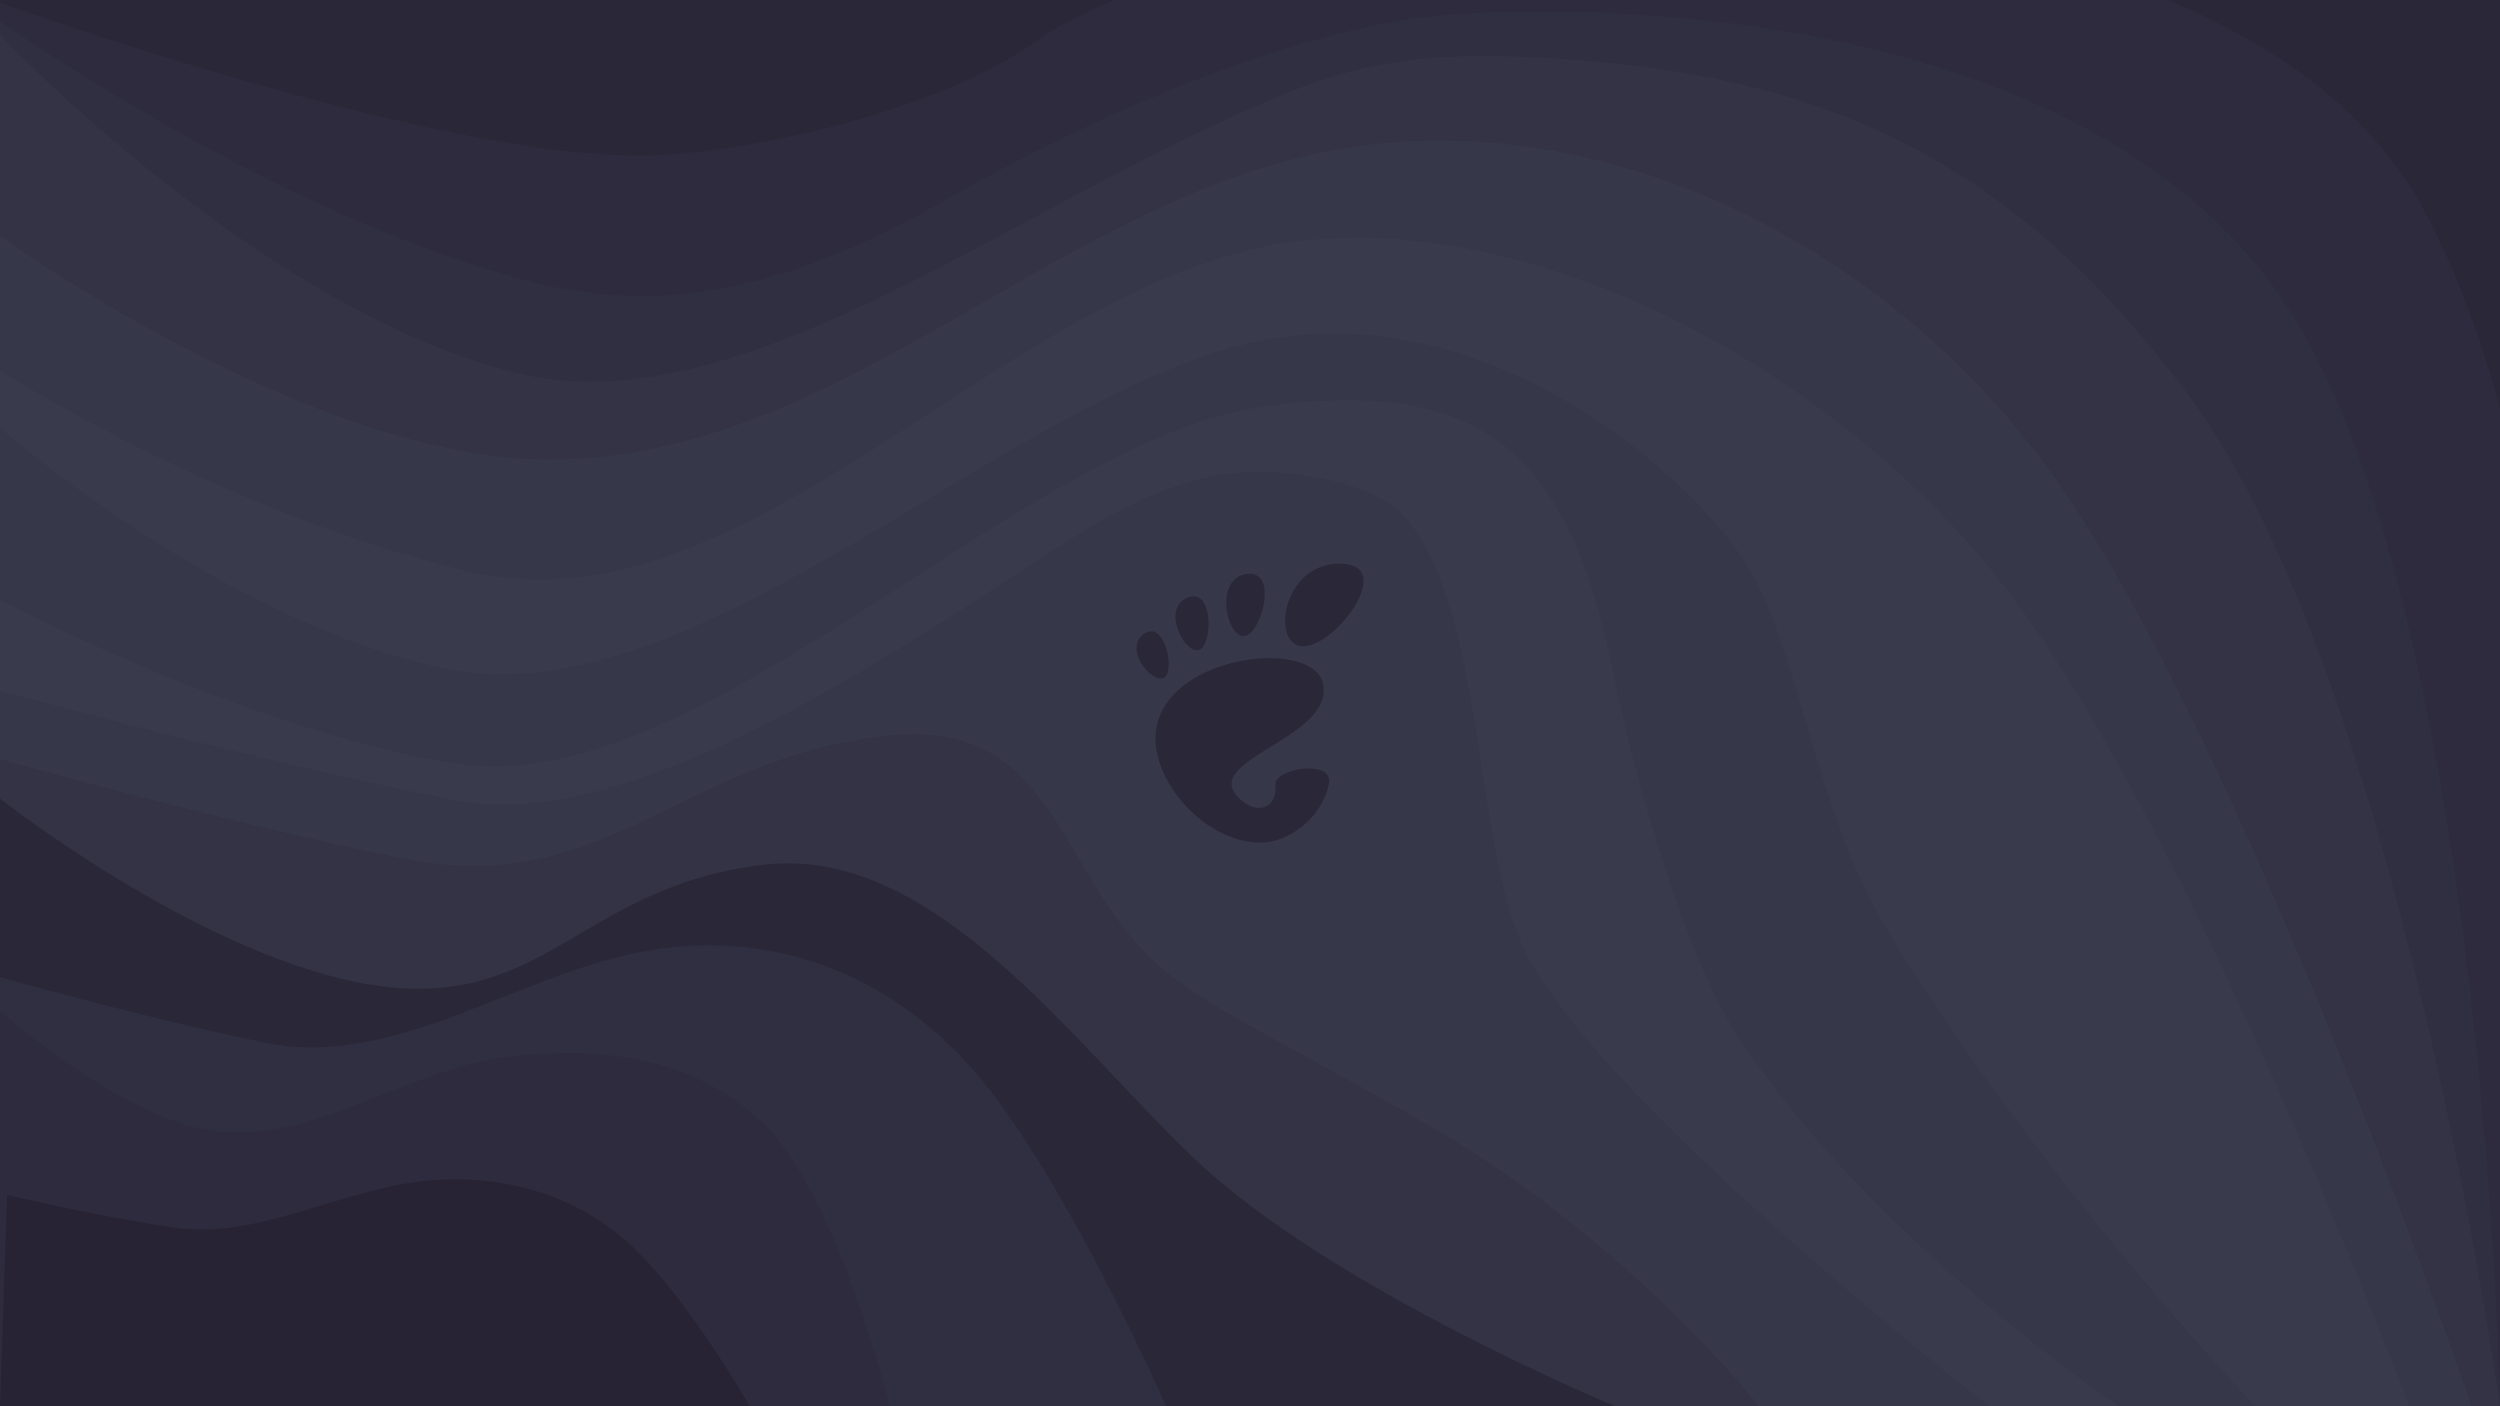 <?xml version="1.0" encoding="UTF-8" standalone="no"?>
        <svg id="svg2" xml:space="preserve" xmlns:xlink="http://www.w3.org/1999/xlink" xmlns="http://www.w3.org/2000/svg" viewBox="0 0 1920 1080" width="1920" height="1080">
                <defs>
                    <linearGradient xlink:href="#a" id="b" x1="20" y1="556" x2="1194" y2="556" gradientUnits="userSpaceOnUse" gradientTransform="matrix(0 -1.679 3.546 0 -2525.68 1373.96)"></linearGradient><linearGradient id="a"><stop style="stop-color:#000;stop-opacity:1" offset="0"></stop><stop style="stop-color:#000;stop-opacity:0" offset="1"></stop></linearGradient>
                </defs>

                <path class="w2f2" style="fill: rgb(42, 39, 57);" d="M0 0h1920v1080H0Z"></path>
                
                <path class="w2f3" style="fill: rgb(45, 43, 61);" d="M856.623 0c-24.635 9.861-45.142 20.449-60.52 31.494-74.21 53.304-222.907 87.403-303.957 87.985C329.148 120.647 0 2.099 0 2.099v1080h1920V314.243c-14.111-52.882-32.51-103.463-56.568-149.508C1824.254 89.751 1752.71 36.454 1664.49 0H856.623z"></path>
                
                <path class="w2f4" style="fill: rgb(48, 47, 65);" d="M0 16.32s211.76 150.41 410.172 200.53c114.245 28.86 214.54-5.032 320.169-65.548 111.667-63.975 270.441-132.334 384.596-140.204 147.472-10.167 482.458 6.579 630.772 208.775C1907.51 440.453 1920 1080 1920 1080H0Z"></path>
                
                <path class="w2f5" style="fill: rgb(51, 51, 69);" d="M0 26.967s197.617 209.715 396.03 259.334c158.692 39.687 349.4-102.845 533.805-188.904 82.483-38.494 130.1-58.672 242.987-53.543 200.787 9.123 360.176 60.25 508.49 260.423C1843.113 522.649 1920 1080 1920 1080H0Z"></path>
                
                <path class="w2f6" style="fill: rgb(54, 55, 73);" d="M0 181.3s237.25 171.877 422.278 171.646c226.253-.281 391.772-204.508 613.504-239.557 199.939-31.604 428.337 77.034 558.244 276.996C1738.997 613.537 1898.167 1080 1898.167 1080H0Z"></path>
                
                <path class="w2f7" style="fill: rgb(57, 59, 77);" d="M0 284.668S170.394 394.21 360.383 439.062c213.426 50.385 412.294-221.673 628.41-252.69 194.874-27.97 438.238 106.37 564.854 283.332C1694.947 667.19 1850.084 1080 1850.084 1080H0Z"></path>
                
                <path class="w2f6" style="fill: rgb(54, 55, 73);" d="M0 328.483S170.775 478.15 342.236 513.562c198.478 40.992 447.161-226.782 640.979-254.63 174.769-25.11 329.444 118.654 364.202 184.875 36.363 69.28 48.698 182.906 103.53 272.923C1567.364 907.849 1732.18 1080 1732.18 1080H0Z"></path>
                
                <path class="w2f7" style="fill: rgb(57, 59, 77);" d="M0 460.61s184.543 98.777 348.743 125.654c188.086 30.787 436.998-248.929 621.726-273.976 166.571-22.585 234.347 32.537 268.796 206.451 12.74 64.32 52.157 210.888 94.755 276.326C1435.806 951.423 1627.183 1080 1627.183 1080H0Z"></path>
                
                <path class="w2f6" style="fill: rgb(54, 55, 73);" d="M0 530.253s192.077 53.235 348.954 84.237c120.537 23.82 291.03-82.085 426.978-170.637 62.813-40.915 104.775-69.386 160.766-78.94 50.83-8.673 120.822 6.265 143.32 33.088 61.668 73.52 51.686 256.132 92.497 334.91C1234.011 851.615 1527.643 1080 1527.643 1080H0Z"></path>
                
                <path class="w2f5" style="fill: rgb(51, 51, 69);" d="M0 582.926s169.85 48.133 308.574 76.165c155.836 31.49 211.138-74.384 368.938-93.77C819.802 547.842 808.8 684.089 904.81 753.75c44.302 32.145 170.525 93.447 237.64 138.36 130.136 87.084 208.417 187.89 208.417 187.89H0Z"></path>
                
                <path class="w2f2" style="fill: rgb(42, 39, 57);" d="M0 613.34s146.185 115.113 273.58 140.856c143.112 28.919 166.953-72.187 311.867-89.99C716.12 648.153 821.552 798.582 917.382 889.91c104.543 99.634 323.176 190.09 323.176 190.09H0Z"></path>
                
                <path class="w2f4" style="fill: rgb(48, 47, 65); opacity: 1;" d="M0 750.49s112.594 31.907 204.554 50.49c103.304 20.874 201.319-59.929 305.924-72.78 94.325-11.587 180.243 25.635 241.528 98.951C820.4 908.971 895.49 1080 895.49 1080H0Z"></path>
                
                <path class="w2f3" style="fill: rgb(45, 43, 61);" d="M0 776.19s85.912 76.733 156.079 90.912c78.823 15.927 153.61-45.727 233.427-55.532 71.971-8.842 143.38.38 196.16 50.682C643.246 917.128 683.277 1080 683.277 1080H0Z"></path>
                
                <path class="w2f1" style="fill: rgb(39, 35, 53);" d="M5.457 917.724s66.95 15.714 126.089 24.865c66.433 10.28 129.465-29.513 196.736-35.842 60.659-5.706 115.911 12.625 155.323 48.731C527.588 995.772 575.878 1080 575.878 1080H0Z"></path>
                
                <g><path d="M86.068 0C61.466 0 56.851 35.041 70.691 35.041 84.529 35.041 110.671 0 86.068 0ZM45.217 30.699c7.369.45 15.454-28.122 1.604-26.325-13.845 1.797-8.976 25.875-1.604 26.325ZM11.445 48.453c5.241-2.307.675-24.872-8.237-18.718-8.908 6.155 2.996 21.024 8.237 18.718Zm14.767-11.811c6.239-1.272 6.581-26.864-4.545-22.273-11.128 4.592-1.689 23.547 4.545 22.273Zm32.579 57.271c1.107 8.454-6.202 12.629-13.36 7.179-22.787-17.349 37.729-26.004 33.74-49.706-3.311-19.674-63.676-13.617-70.55 17.167-4.653 20.821 19.153 49.707 43.993 49.707 12.22 0 26.315-11.034 28.952-25.012 2.014-10.659-23.699-6.388-22.775.665Z" class="wlogo w2f2" style="fill: rgb(42, 39, 57); opacity: 1;" transform="translate(872.846 432.873) scale(1.812)"></path></g>
                <path style="opacity:0;fill:url(#b);" d="M-2305.799 1340.384v-1970.95h3503.913v1970.95Z" transform="translate(1263.483 345.525) scale(.548)"></path>
            </svg>